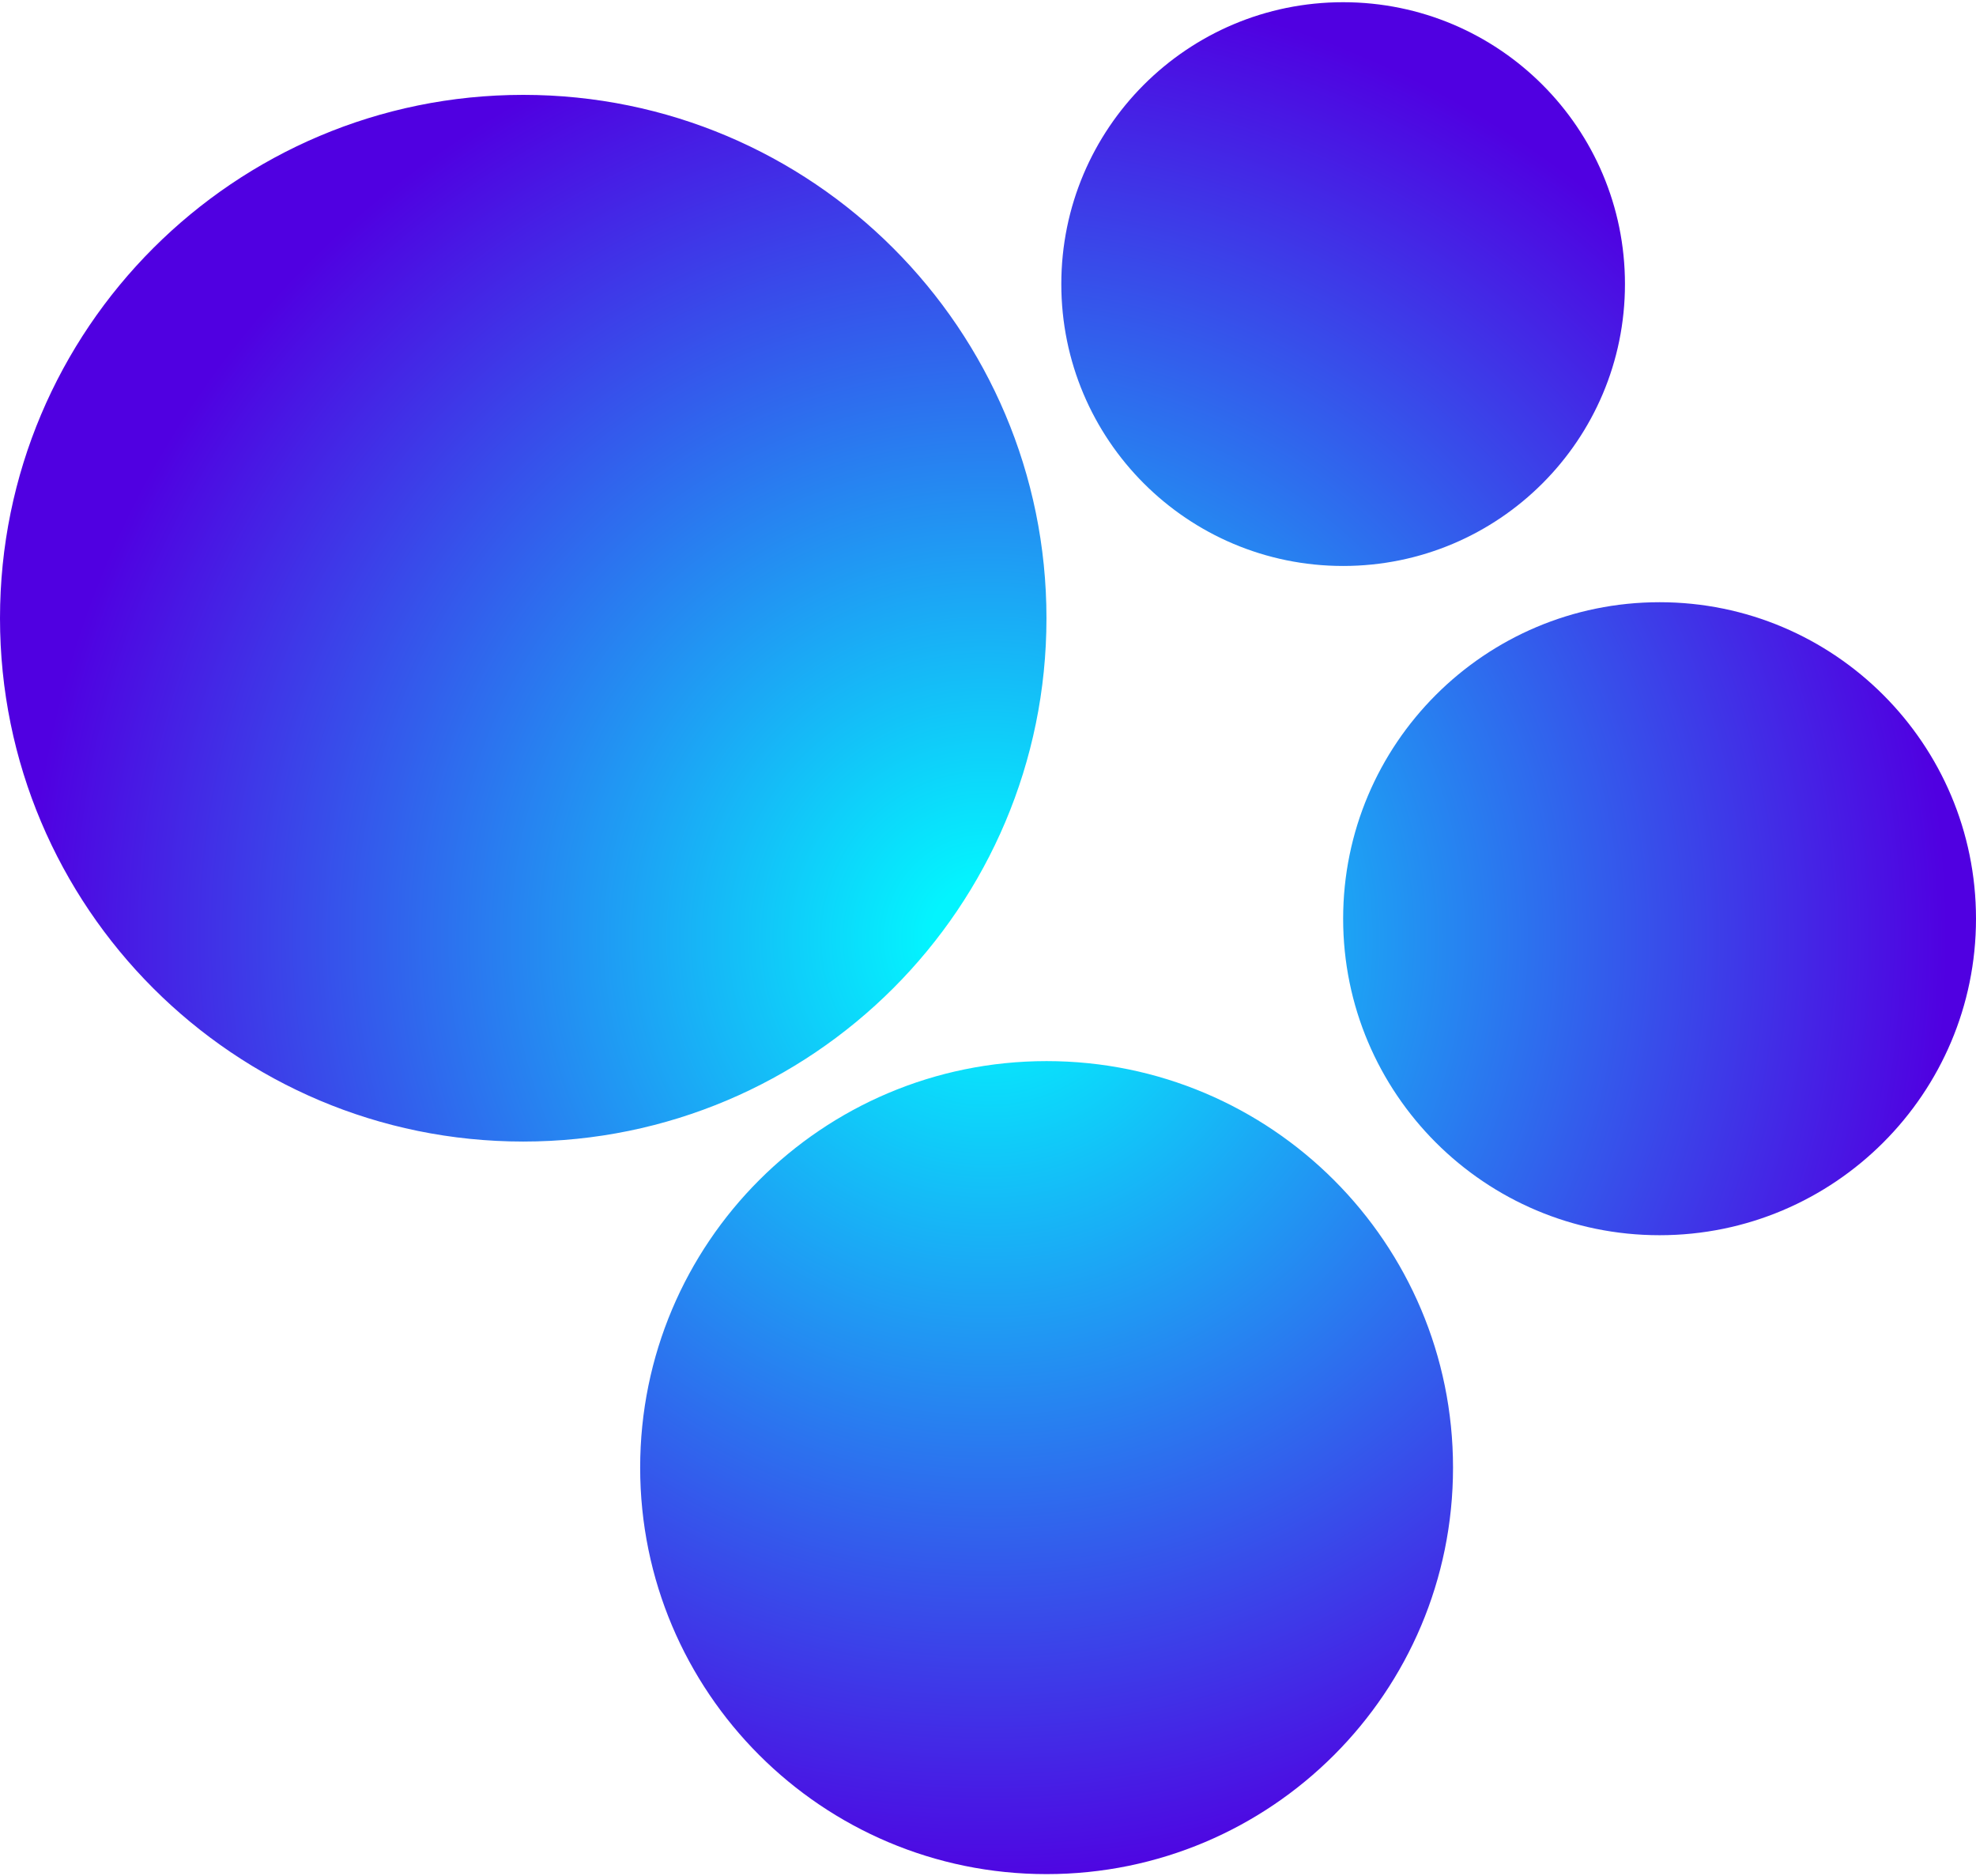 <svg width="158" height="150" viewBox="0 0 158 150" fill="none" xmlns="http://www.w3.org/2000/svg">
<path id="Vector" d="M107.397 0.177C119.846 0.177 129.931 10.261 129.931 22.711C129.931 35.16 119.846 45.245 107.397 45.245C94.947 45.245 84.862 35.16 84.862 22.711C84.862 10.261 94.947 0.177 107.397 0.177ZM107.397 73.445C107.397 87.424 118.729 98.747 132.698 98.747C146.668 98.747 158 87.414 158 73.445C158 59.476 146.668 48.143 132.698 48.143C118.729 48.143 107.397 59.476 107.397 73.445ZM51.187 117.326C51.187 135.27 65.73 149.823 83.685 149.823C101.64 149.823 116.183 135.28 116.183 117.326C116.183 99.371 101.64 84.828 83.685 84.828C65.73 84.828 51.187 99.371 51.187 117.326ZM0 49.422C0 72.529 18.73 91.259 41.837 91.259C64.945 91.259 83.675 72.529 83.675 49.422C83.675 26.314 64.945 7.584 41.837 7.584C18.73 7.584 0 26.314 0 49.422Z" fill="url(#paint0_radial_954_2853)"/>
<defs>
<radialGradient id="paint0_radial_954_2853" cx="0" cy="0" r="1" gradientUnits="userSpaceOnUse" gradientTransform="translate(79.005 75.005) scale(76.942 76.942)">
<stop offset="0.06" stop-color="#03F4FE"/>
<stop offset="1" stop-color="#5000E1"/>
</radialGradient>
</defs>
</svg>

